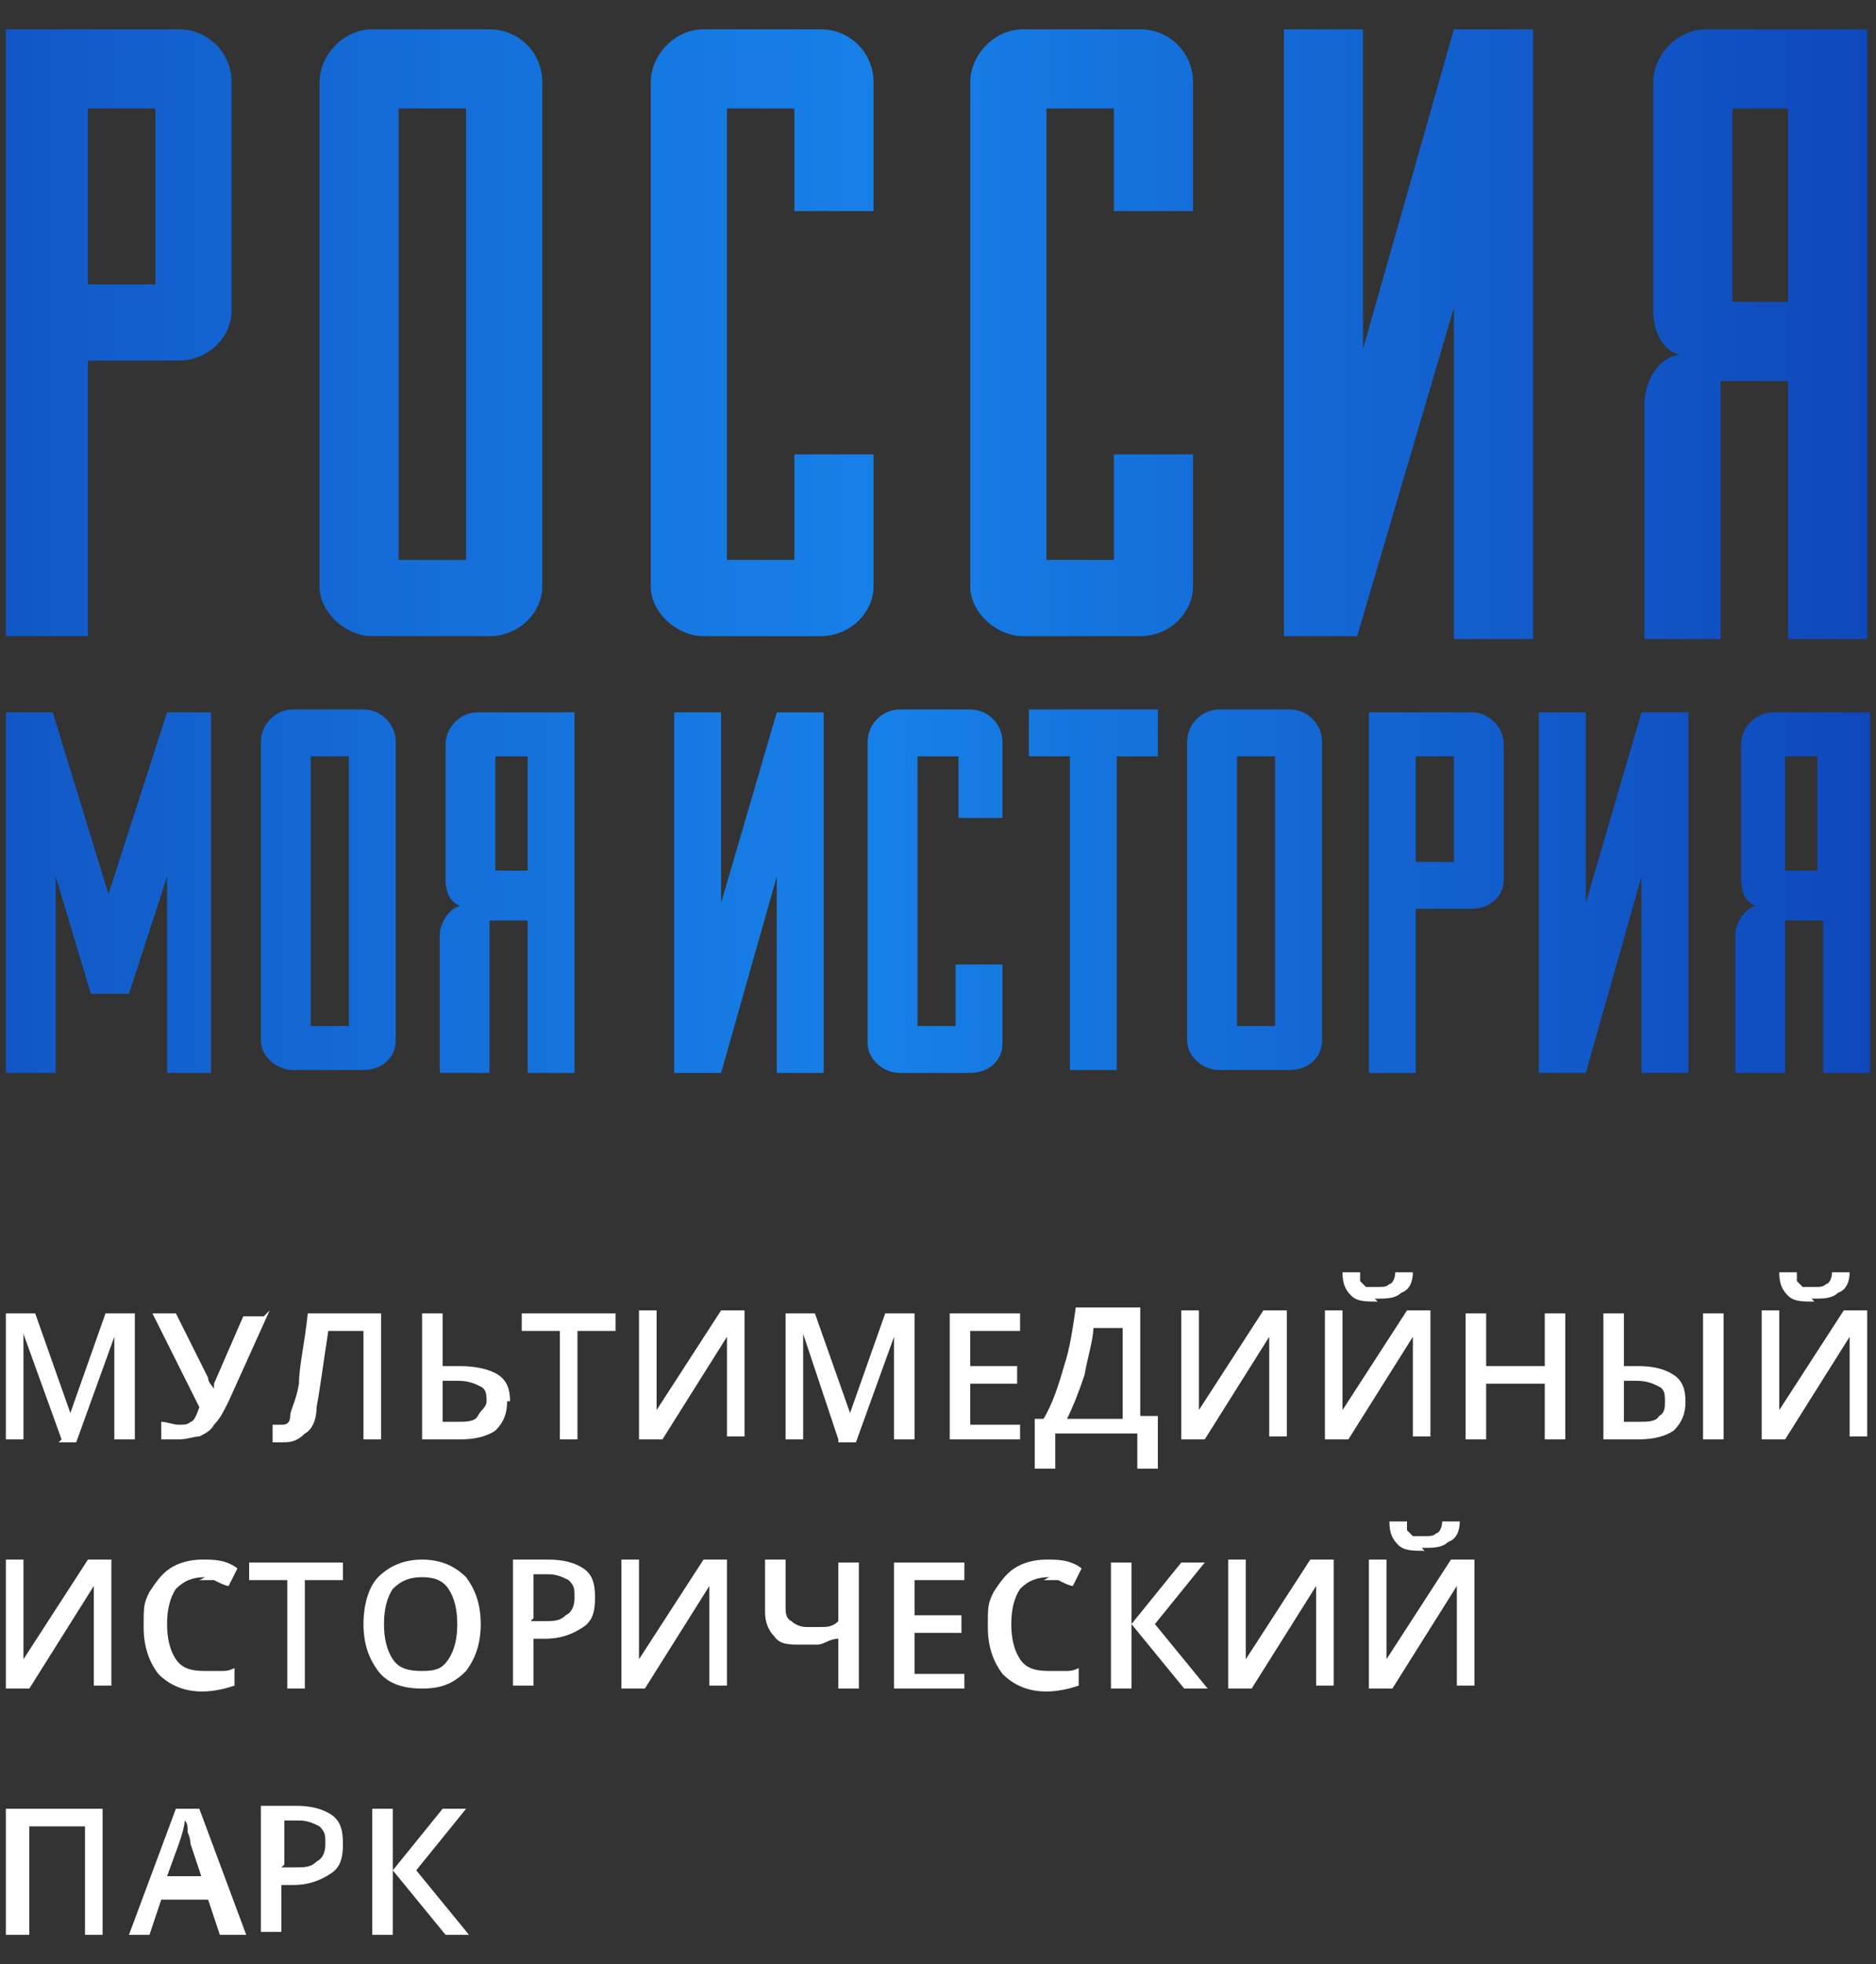 <?xml version="1.0" encoding="UTF-8"?> <svg xmlns="http://www.w3.org/2000/svg" xmlns:xlink="http://www.w3.org/1999/xlink" id="_Слой_1" data-name="Слой_1" version="1.1" viewBox="0 0 64 67"><rect x="0" y="0" width="64" height="67" fill="#333333" stroke="none"/><defs><style> .st0 { fill: url(#_Безымянный_градиент); } .st1 { fill: url(#_Безымянный_градиент_3); } .st2 { fill: url(#_Безымянный_градиент_2); } .st3 { fill: url(#_Безымянный_градиент_5); } .st4 { fill: url(#_Безымянный_градиент_4); } .st5 { fill: url(#_Безымянный_градиент_9); } .st6 { fill: url(#_Безымянный_градиент_8); } .st7 { fill: url(#_Безымянный_градиент_6); } .st8 { fill: url(#_Безымянный_градиент_7); } .st9 { fill: #fff; } .st10 { fill: url(#_Безымянный_градиент_11); } .st11 { fill: url(#_Безымянный_градиент_10); } .st12 { fill: url(#_Безымянный_градиент_14); } .st13 { fill: url(#_Безымянный_градиент_13); } .st14 { fill: url(#_Безымянный_градиент_12); } .st15 { fill: url(#_Безымянный_градиент_16); } .st16 { fill: url(#_Безымянный_градиент_15); } </style><linearGradient id="_Безымянный_градиент" data-name="Безымянный градиент" x1="-15.5" y1="56.6" x2="75.7" y2="56.6" gradientTransform="translate(0 68) scale(1 -1)" gradientUnits="userSpaceOnUse"><stop offset="0" stop-color="#0c32a8"></stop><stop offset=".2" stop-color="#125cca"></stop><stop offset=".4" stop-color="#1676e0"></stop><stop offset=".5" stop-color="#1780e8"></stop><stop offset="1" stop-color="#0c34ab"></stop></linearGradient><linearGradient id="_Безымянный_градиент_2" data-name="Безымянный градиент 2" x1="-15.5" y1="56.6" x2="75.7" y2="56.6" gradientTransform="translate(0 68) scale(1 -1)" gradientUnits="userSpaceOnUse"><stop offset="0" stop-color="#0c32a8"></stop><stop offset=".2" stop-color="#125cca"></stop><stop offset=".4" stop-color="#1676e0"></stop><stop offset=".5" stop-color="#1780e8"></stop><stop offset="1" stop-color="#0c34ab"></stop></linearGradient><linearGradient id="_Безымянный_градиент_3" data-name="Безымянный градиент 3" x1="-15.5" y1="56.6" x2="75.7" y2="56.6" gradientTransform="translate(0 68) scale(1 -1)" gradientUnits="userSpaceOnUse"><stop offset="0" stop-color="#0c32a8"></stop><stop offset=".2" stop-color="#125cca"></stop><stop offset=".4" stop-color="#1676e0"></stop><stop offset=".5" stop-color="#1780e8"></stop><stop offset="1" stop-color="#0c34ab"></stop></linearGradient><linearGradient id="_Безымянный_градиент_4" data-name="Безымянный градиент 4" x1="-15.5" y1="56.6" x2="75.7" y2="56.6" gradientTransform="translate(0 68) scale(1 -1)" gradientUnits="userSpaceOnUse"><stop offset="0" stop-color="#0c32a8"></stop><stop offset=".2" stop-color="#125cca"></stop><stop offset=".4" stop-color="#1676e0"></stop><stop offset=".5" stop-color="#1780e8"></stop><stop offset="1" stop-color="#0c34ab"></stop></linearGradient><linearGradient id="_Безымянный_градиент_5" data-name="Безымянный градиент 5" x1="-15.5" y1="56.6" x2="75.7" y2="56.6" gradientTransform="translate(0 68) scale(1 -1)" gradientUnits="userSpaceOnUse"><stop offset="0" stop-color="#0c32a8"></stop><stop offset=".2" stop-color="#125cca"></stop><stop offset=".4" stop-color="#1676e0"></stop><stop offset=".5" stop-color="#1780e8"></stop><stop offset="1" stop-color="#0c34ab"></stop></linearGradient><linearGradient id="_Безымянный_градиент_6" data-name="Безымянный градиент 6" x1="-15.5" y1="56.6" x2="75.7" y2="56.6" gradientTransform="translate(0 68) scale(1 -1)" gradientUnits="userSpaceOnUse"><stop offset="0" stop-color="#0c32a8"></stop><stop offset=".2" stop-color="#125cca"></stop><stop offset=".4" stop-color="#1676e0"></stop><stop offset=".5" stop-color="#1780e8"></stop><stop offset="1" stop-color="#0c34ab"></stop></linearGradient><linearGradient id="_Безымянный_градиент_7" data-name="Безымянный градиент 7" x1="-15.5" y1="37.5" x2="75.7" y2="37.5" gradientTransform="translate(0 68) scale(1 -1)" gradientUnits="userSpaceOnUse"><stop offset="0" stop-color="#0c32a8"></stop><stop offset=".2" stop-color="#125cca"></stop><stop offset=".4" stop-color="#1676e0"></stop><stop offset=".5" stop-color="#1780e8"></stop><stop offset="1" stop-color="#0c34ab"></stop></linearGradient><linearGradient id="_Безымянный_градиент_8" data-name="Безымянный градиент 8" x1="-15.5" y1="37.6" x2="75.7" y2="37.6" gradientTransform="translate(0 68) scale(1 -1)" gradientUnits="userSpaceOnUse"><stop offset="0" stop-color="#0c32a8"></stop><stop offset=".2" stop-color="#125cca"></stop><stop offset=".4" stop-color="#1676e0"></stop><stop offset=".5" stop-color="#1780e8"></stop><stop offset="1" stop-color="#0c34ab"></stop></linearGradient><linearGradient id="_Безымянный_градиент_9" data-name="Безымянный градиент 9" x1="-15.5" y1="37.5" x2="75.7" y2="37.5" gradientTransform="translate(0 68) scale(1 -1)" gradientUnits="userSpaceOnUse"><stop offset="0" stop-color="#0c32a8"></stop><stop offset=".2" stop-color="#125cca"></stop><stop offset=".4" stop-color="#1676e0"></stop><stop offset=".5" stop-color="#1780e8"></stop><stop offset="1" stop-color="#0c34ab"></stop></linearGradient><linearGradient id="_Безымянный_градиент_10" data-name="Безымянный градиент 10" x1="-15.5" y1="37.5" x2="75.7" y2="37.5" gradientTransform="translate(0 68) scale(1 -1)" gradientUnits="userSpaceOnUse"><stop offset="0" stop-color="#0c32a8"></stop><stop offset=".2" stop-color="#125cca"></stop><stop offset=".4" stop-color="#1676e0"></stop><stop offset=".5" stop-color="#1780e8"></stop><stop offset="1" stop-color="#0c34ab"></stop></linearGradient><linearGradient id="_Безымянный_градиент_11" data-name="Безымянный градиент 11" x1="-15.5" y1="37.6" x2="75.7" y2="37.6" gradientTransform="translate(0 68) scale(1 -1)" gradientUnits="userSpaceOnUse"><stop offset="0" stop-color="#0c32a8"></stop><stop offset=".2" stop-color="#125cca"></stop><stop offset=".4" stop-color="#1676e0"></stop><stop offset=".5" stop-color="#1780e8"></stop><stop offset="1" stop-color="#0c34ab"></stop></linearGradient><linearGradient id="_Безымянный_градиент_12" data-name="Безымянный градиент 12" x1="-15.5" y1="37.6" x2="75.7" y2="37.6" gradientTransform="translate(0 68) scale(1 -1)" gradientUnits="userSpaceOnUse"><stop offset="0" stop-color="#0c32a8"></stop><stop offset=".2" stop-color="#125cca"></stop><stop offset=".4" stop-color="#1676e0"></stop><stop offset=".5" stop-color="#1780e8"></stop><stop offset="1" stop-color="#0c34ab"></stop></linearGradient><linearGradient id="_Безымянный_градиент_13" data-name="Безымянный градиент 13" x1="-15.5" y1="37.6" x2="75.7" y2="37.6" gradientTransform="translate(0 68) scale(1 -1)" gradientUnits="userSpaceOnUse"><stop offset="0" stop-color="#0c32a8"></stop><stop offset=".2" stop-color="#125cca"></stop><stop offset=".4" stop-color="#1676e0"></stop><stop offset=".5" stop-color="#1780e8"></stop><stop offset="1" stop-color="#0c34ab"></stop></linearGradient><linearGradient id="_Безымянный_градиент_14" data-name="Безымянный градиент 14" x1="-15.5" y1="37.5" x2="75.7" y2="37.5" gradientTransform="translate(0 68) scale(1 -1)" gradientUnits="userSpaceOnUse"><stop offset="0" stop-color="#0c32a8"></stop><stop offset=".2" stop-color="#125cca"></stop><stop offset=".4" stop-color="#1676e0"></stop><stop offset=".5" stop-color="#1780e8"></stop><stop offset="1" stop-color="#0c34ab"></stop></linearGradient><linearGradient id="_Безымянный_градиент_15" data-name="Безымянный градиент 15" x1="-15.5" y1="37.5" x2="75.7" y2="37.5" gradientTransform="translate(0 68) scale(1 -1)" gradientUnits="userSpaceOnUse"><stop offset="0" stop-color="#0c32a8"></stop><stop offset=".2" stop-color="#125cca"></stop><stop offset=".4" stop-color="#1676e0"></stop><stop offset=".5" stop-color="#1780e8"></stop><stop offset="1" stop-color="#0c34ab"></stop></linearGradient><linearGradient id="_Безымянный_градиент_16" data-name="Безымянный градиент 16" x1="-15.5" y1="37.5" x2="75.7" y2="37.5" gradientTransform="translate(0 68) scale(1 -1)" gradientUnits="userSpaceOnUse"><stop offset="0" stop-color="#0c32a8"></stop><stop offset=".2" stop-color="#125cca"></stop><stop offset=".4" stop-color="#1676e0"></stop><stop offset=".5" stop-color="#1780e8"></stop><stop offset="1" stop-color="#0c34ab"></stop></linearGradient></defs><g><g><path class="st0" d="M6.1,1c1,0,1.8.8,1.8,1.8v7.8c0,.9-.8,1.7-1.8,1.7h-3.1v9.4H.2V1h5.8ZM5.2,3.7h-2.2v6h2.3V3.7h0Z"></path><path class="st2" d="M10.9,2.8c0-.9.8-1.8,1.8-1.8h4c1,0,1.8.8,1.8,1.8v17.2c0,.9-.8,1.7-1.8,1.7h-4c-.9,0-1.8-.8-1.8-1.7V2.8ZM15.9,3.7h-2.3v15.4h2.3V3.7Z"></path><path class="st1" d="M27.1,7.2v-3.5h-2.3v15.4h2.3v-3.6h2.7v4.5c0,.9-.8,1.7-1.8,1.7h-4c-.9,0-1.8-.8-1.8-1.7V2.8c0-.9.8-1.8,1.8-1.8h4c1,0,1.8.8,1.8,1.8v4.4h-2.7Z"></path><path class="st4" d="M38,7.2v-3.5h-2.3v15.4h2.3v-3.6h2.7v4.5c0,.9-.8,1.7-1.8,1.7h-4c-.9,0-1.8-.8-1.8-1.7V2.8c0-.9.8-1.8,1.8-1.8h4c1,0,1.8.8,1.8,1.8v4.4h-2.7Z"></path><path class="st3" d="M43.8,21.8V1h2.7v10.9l3.1-10.9h2.7v20.8h-2.7v-11.3l-3.3,11.2h-2.5Z"></path><path class="st7" d="M58.8,21.8h-2.7v-8c0-.7.4-1.6,1.2-1.7-.5-.1-.9-.7-.9-1.5V2.8c0-.9.8-1.8,1.8-1.8h5.5v20.8h-2.7v-8.8h-2.3v8.8h.1ZM61,3.7h-1.9v6.6h1.9V3.7Z"></path></g><g><path class="st8" d="M5.7,36.6v-6.7l-1.3,4h-1.3l-1.2-4v6.7H.2v-12.3h1.6l1.9,6.2,2-6.2h1.5v12.3h-1.6Z"></path><path class="st6" d="M8.9,25.3c0-.6.5-1.1,1.1-1.1h2.4c.6,0,1.1.5,1.1,1.1v10.2c0,.6-.5,1-1.1,1h-2.4c-.6,0-1.1-.5-1.1-1,0,0,0-10.2,0-10.2ZM11.9,25.8h-1.3v9.2h1.3v-9.2Z"></path><path class="st5" d="M16.6,36.6h-1.6v-4.7c0-.4.3-.9.7-1-.3-.1-.5-.4-.5-.9v-4.6c0-.6.5-1.1,1.1-1.1h3.3v12.3h-1.6v-5.2h-1.3v5.2h0ZM18,25.8h-1.1v3.9h1.1v-3.9Z"></path><path class="st11" d="M23,36.6v-12.3h1.6v6.5l1.9-6.5h1.6v12.3h-1.6v-6.7l-1.9,6.7h-1.6Z"></path><path class="st10" d="M32.7,27.9v-2.1h-1.4v9.2h1.3v-2.1h1.6v2.7c0,.6-.5,1-1.1,1h-2.4c-.6,0-1.1-.5-1.1-1v-10.3c0-.6.5-1.1,1.1-1.1h2.4c.6,0,1.1.5,1.1,1.1v2.6h-1.5Z"></path><path class="st14" d="M36.5,25.8h-1.4v-1.6h4.4v1.6h-1.4v10.7h-1.6v-10.7Z"></path><path class="st13" d="M40.5,25.3c0-.6.5-1.1,1.1-1.1h2.4c.6,0,1.1.5,1.1,1.1v10.2c0,.6-.5,1-1.1,1h-2.4c-.6,0-1.1-.5-1.1-1v-10.2ZM43.5,25.8h-1.3v9.2h1.3v-9.2Z"></path><path class="st12" d="M50.2,24.3c.6,0,1.1.5,1.1,1.1v4.6c0,.6-.5,1-1.1,1h-1.9v5.6h-1.6v-12.3h3.5ZM49.7,25.8h-1.4v3.6h1.3v-3.6h.1Z"></path><path class="st16" d="M52.5,36.6v-12.3h1.6v6.5l1.9-6.5h1.6v12.3h-1.6v-6.7l-1.9,6.7h-1.6Z"></path><path class="st15" d="M60.8,36.6h-1.6v-4.7c0-.4.3-.9.7-1-.3-.1-.5-.4-.5-.9v-4.6c0-.6.5-1.1,1.1-1.1h3.3v12.3h-1.6v-5.2h-1.3v5.2h-.1ZM62,25.8h-1.1v3.9h1.1v-3.9Z"></path></g></g><g><g><path class="st9" d="M2.1,49.1l-1.3-3.6h0c0,.5,0,1,0,1.5v2.1H.2v-4.3h1l1.2,3.4h0l1.2-3.4h1v4.3h-.7v-2.1c0-.2,0-.5,0-.8,0-.3,0-.6,0-.6h0l-1.3,3.6h-.6Z"></path><path class="st9" d="M9.2,44.7l-1.4,3.1c-.2.4-.3.6-.5.8-.1.2-.3.3-.5.4-.2,0-.4.1-.7.1s-.4,0-.6,0v-.6c.2,0,.4.1.6.1s.3,0,.4-.1c.1,0,.2-.2.3-.5l-1.6-3.2h.8l1.1,2.2c0,.2.2.3.2.4h0c0,0,0-.1,0-.2l1-2.3h.7Z"></path><path class="st9" d="M13.1,49.1h-.7v-3.7h-1.2c-.2,1.3-.3,2.1-.4,2.6,0,.5-.2.8-.4.9-.2.2-.4.3-.7.3-.1,0-.3,0-.4,0v-.6c.1,0,.2,0,.3,0s.3,0,.3-.3c0-.2.2-.5.3-1.1,0-.6.2-1.4.3-2.4h2.5v4.3Z"></path><path class="st9" d="M17.3,47.8c0,.4-.1.7-.4,1-.3.2-.7.3-1.2.3h-1.3v-4.3h.7v1.8h.6c.5,0,1,.1,1.3.3.3.2.4.5.4.9ZM15,48.5h.6c.3,0,.6,0,.7-.2s.3-.3.3-.5,0-.4-.2-.5c-.2-.1-.4-.2-.8-.2h-.5v1.4Z"></path><path class="st9" d="M19.8,49.1h-.7v-3.7h-1.3v-.6h3.2v.6h-1.3v3.7Z"></path><path class="st9" d="M21.8,44.7h.6v2.2c0,.2,0,.5,0,.7,0,.2,0,.4,0,.5h0l2.2-3.4h.8v4.3h-.6v-2.2c0-.3,0-.8,0-1.2h0l-2.2,3.5h-.8v-4.3Z"></path><path class="st9" d="M28.6,49.1l-1.2-3.6h0c0,.5,0,1,0,1.5v2.1h-.6v-4.3h1l1.2,3.4h0l1.2-3.4h1v4.3h-.7v-2.1c0-.2,0-.5,0-.8,0-.3,0-.6,0-.6h0l-1.3,3.6h-.6Z"></path><path class="st9" d="M34.8,49.1h-2.4v-4.3h2.4v.6h-1.7v1.2h1.6v.6h-1.6v1.4h1.7v.6Z"></path><path class="st9" d="M35.3,48.4h.3c.3-.5.5-1.1.7-1.8.2-.6.3-1.3.4-2h2.2v3.7h.6v1.8h-.7v-1.2h-2.8v1.2h-.7v-1.8ZM37.3,45.3c0,.4-.2,1-.3,1.6-.2.6-.4,1.1-.6,1.5h1.9v-3.1h-.9Z"></path><path class="st9" d="M40.3,44.7h.6v2.2c0,.2,0,.5,0,.7,0,.2,0,.4,0,.5h0l2.2-3.4h.8v4.3h-.6v-2.2c0-.3,0-.8,0-1.2h0l-2.2,3.5h-.8v-4.3Z"></path><path class="st9" d="M45.2,44.7h.6v2.2c0,.2,0,.5,0,.7,0,.2,0,.4,0,.5h0l2.2-3.4h.8v4.3h-.6v-2.2c0-.3,0-.8,0-1.2h0l-2.2,3.5h-.8v-4.3ZM47,44.4c-.4,0-.7,0-.9-.2-.2-.2-.3-.4-.3-.8h.6c0,.1,0,.3,0,.3,0,0,.1.1.2.2,0,0,.2,0,.4,0s.3,0,.4-.1c.1,0,.2-.2.2-.4h.6c0,.3-.1.6-.4.7-.2.2-.5.2-.9.2Z"></path><path class="st9" d="M53.4,49.1h-.7v-1.9h-2v1.9h-.7v-4.3h.7v1.8h2v-1.8h.7v4.3Z"></path><path class="st9" d="M57.5,47.8c0,.4-.1.7-.4,1-.3.2-.7.3-1.2.3h-1.2v-4.3h.7v1.8h.5c.5,0,.9.1,1.2.3.3.2.4.5.4.9ZM55.4,48.5h.5c.3,0,.6,0,.7-.2.2-.1.2-.3.2-.5s0-.4-.2-.5c-.2-.1-.4-.2-.8-.2h-.4v1.4ZM58.8,49.1h-.7v-4.3h.7v4.3Z"></path><path class="st9" d="M60.1,44.7h.6v2.2c0,.2,0,.5,0,.7,0,.2,0,.4,0,.5h0l2.2-3.4h.8v4.3h-.6v-2.2c0-.3,0-.8,0-1.2h0l-2.2,3.5h-.8v-4.3ZM61.9,44.4c-.4,0-.7,0-.9-.2-.2-.2-.3-.4-.3-.8h.6c0,.1,0,.3,0,.3,0,0,.1.1.2.2,0,0,.2,0,.4,0s.3,0,.4-.1c.1,0,.2-.2.2-.4h.6c0,.3-.1.6-.4.7-.2.2-.5.2-.9.2Z"></path></g><g><path class="st9" d="M.2,53.2h.6v2.2c0,.2,0,.5,0,.7,0,.2,0,.4,0,.5h0l2.2-3.4h.8v4.3h-.6v-2.2c0-.3,0-.8,0-1.2h0l-2.2,3.5H.2v-4.3Z"></path><path class="st9" d="M7,53.8c-.4,0-.7.1-1,.4-.2.3-.3.7-.3,1.2s.1.9.3,1.2c.2.3.5.4,1,.4s.4,0,.5,0c.2,0,.3,0,.5-.1v.6c-.3.1-.7.2-1.1.2-.6,0-1.1-.2-1.5-.6-.3-.4-.5-.9-.5-1.6s0-.8.2-1.2c.2-.3.4-.6.7-.8.3-.2.7-.3,1.1-.3s.8,0,1.2.3l-.3.6c-.1,0-.3-.1-.5-.2-.2,0-.3,0-.5,0Z"></path><path class="st9" d="M10.5,57.6h-.7v-3.7h-1.3v-.6h3.2v.6h-1.3v3.7Z"></path><path class="st9" d="M16.4,55.4c0,.7-.2,1.2-.5,1.6-.4.4-.8.6-1.5.6s-1.2-.2-1.5-.6c-.3-.4-.5-.9-.5-1.6s.2-1.3.5-1.6c.4-.4.9-.6,1.5-.6s1.1.2,1.5.6c.3.4.5.9.5,1.6ZM13.1,55.4c0,.5.1.9.3,1.2.2.3.5.4,1,.4s.7-.1.9-.4c.2-.3.3-.7.3-1.2s-.1-.9-.3-1.2c-.2-.3-.5-.4-.9-.4s-.7.1-1,.4c-.2.3-.3.7-.3,1.2Z"></path><path class="st9" d="M20.3,54.5c0,.5-.1.8-.4,1-.3.2-.7.4-1.3.4h-.4v1.6h-.7v-4.3h1.2c.5,0,.9.1,1.2.3.3.2.4.5.4,1ZM18.1,55.3h.4c.4,0,.6,0,.8-.2.2-.1.3-.3.3-.6s0-.4-.2-.6c-.2-.1-.4-.2-.7-.2h-.5v1.5Z"></path><path class="st9" d="M21.2,53.2h.6v2.2c0,.2,0,.5,0,.7,0,.2,0,.4,0,.5h0l2.2-3.4h.8v4.3h-.6v-2.2c0-.3,0-.8,0-1.2h0l-2.2,3.5h-.8v-4.3Z"></path><path class="st9" d="M29.3,57.6h-.7v-1.7c-.3,0-.5.2-.7.2-.2,0-.4,0-.6,0-.4,0-.7,0-.9-.3-.2-.2-.3-.5-.3-.8v-1.8h.7v1.6c0,.2,0,.4.2.5.1.1.3.2.5.2s.4,0,.5,0c.2,0,.4,0,.6-.2v-2h.7v4.3Z"></path><path class="st9" d="M32.9,57.6h-2.4v-4.3h2.4v.6h-1.7v1.2h1.6v.6h-1.6v1.4h1.7v.6Z"></path><path class="st9" d="M35.8,53.8c-.4,0-.7.1-1,.4-.2.3-.3.7-.3,1.2s.1.9.3,1.2c.2.3.5.4,1,.4s.4,0,.5,0c.2,0,.3,0,.5-.1v.6c-.3.1-.7.2-1.1.2-.6,0-1.1-.2-1.5-.6-.3-.4-.5-.9-.5-1.6s0-.8.2-1.2c.2-.3.4-.6.7-.8.3-.2.7-.3,1.1-.3s.8,0,1.2.3l-.3.6c-.1,0-.3-.1-.5-.2-.2,0-.3,0-.5,0Z"></path><path class="st9" d="M41.2,57.6h-.8l-1.8-2.2v2.2h-.7v-4.3h.7v2.1l1.7-2.1h.8l-1.7,2.1,1.8,2.2Z"></path><path class="st9" d="M41.9,53.2h.6v2.2c0,.2,0,.5,0,.7,0,.2,0,.4,0,.5h0l2.2-3.4h.8v4.3h-.6v-2.2c0-.3,0-.8,0-1.2h0l-2.2,3.5h-.8v-4.3Z"></path><path class="st9" d="M46.7,53.2h.6v2.2c0,.2,0,.5,0,.7,0,.2,0,.4,0,.5h0l2.2-3.4h.8v4.3h-.6v-2.2c0-.3,0-.8,0-1.2h0l-2.2,3.5h-.8v-4.3ZM48.6,52.9c-.4,0-.7,0-.9-.2-.2-.2-.3-.4-.3-.8h.6c0,.1,0,.3,0,.3,0,0,.1.1.2.2,0,0,.2,0,.4,0s.3,0,.4-.1c.1,0,.2-.2.2-.4h.6c0,.3-.1.6-.4.7-.2.2-.5.2-.9.2Z"></path></g><g><path class="st9" d="M3.6,66h-.7v-3.7H1v3.7H.2v-4.3h3.3v4.3Z"></path><path class="st9" d="M7.5,66l-.4-1.2h-1.6l-.4,1.2h-.7l1.6-4.3h.8l1.6,4.3h-.7ZM6.9,64.1l-.4-1.2c0,0,0-.2-.1-.4,0-.2,0-.3-.1-.4,0,.2-.1.5-.2.8l-.4,1.1h1.3Z"></path><path class="st9" d="M11.7,62.9c0,.5-.1.8-.4,1-.3.2-.7.4-1.3.4h-.4v1.6h-.7v-4.3h1.2c.5,0,.9.1,1.2.3.3.2.4.5.4,1ZM9.6,63.7h.4c.4,0,.6,0,.8-.2.2-.1.3-.3.3-.6s0-.4-.2-.6c-.2-.1-.4-.2-.7-.2h-.5v1.5Z"></path><path class="st9" d="M16,66h-.8l-1.8-2.2v2.2h-.7v-4.3h.7v2.1l1.7-2.1h.8l-1.7,2.1,1.8,2.2Z"></path></g></g></svg> 